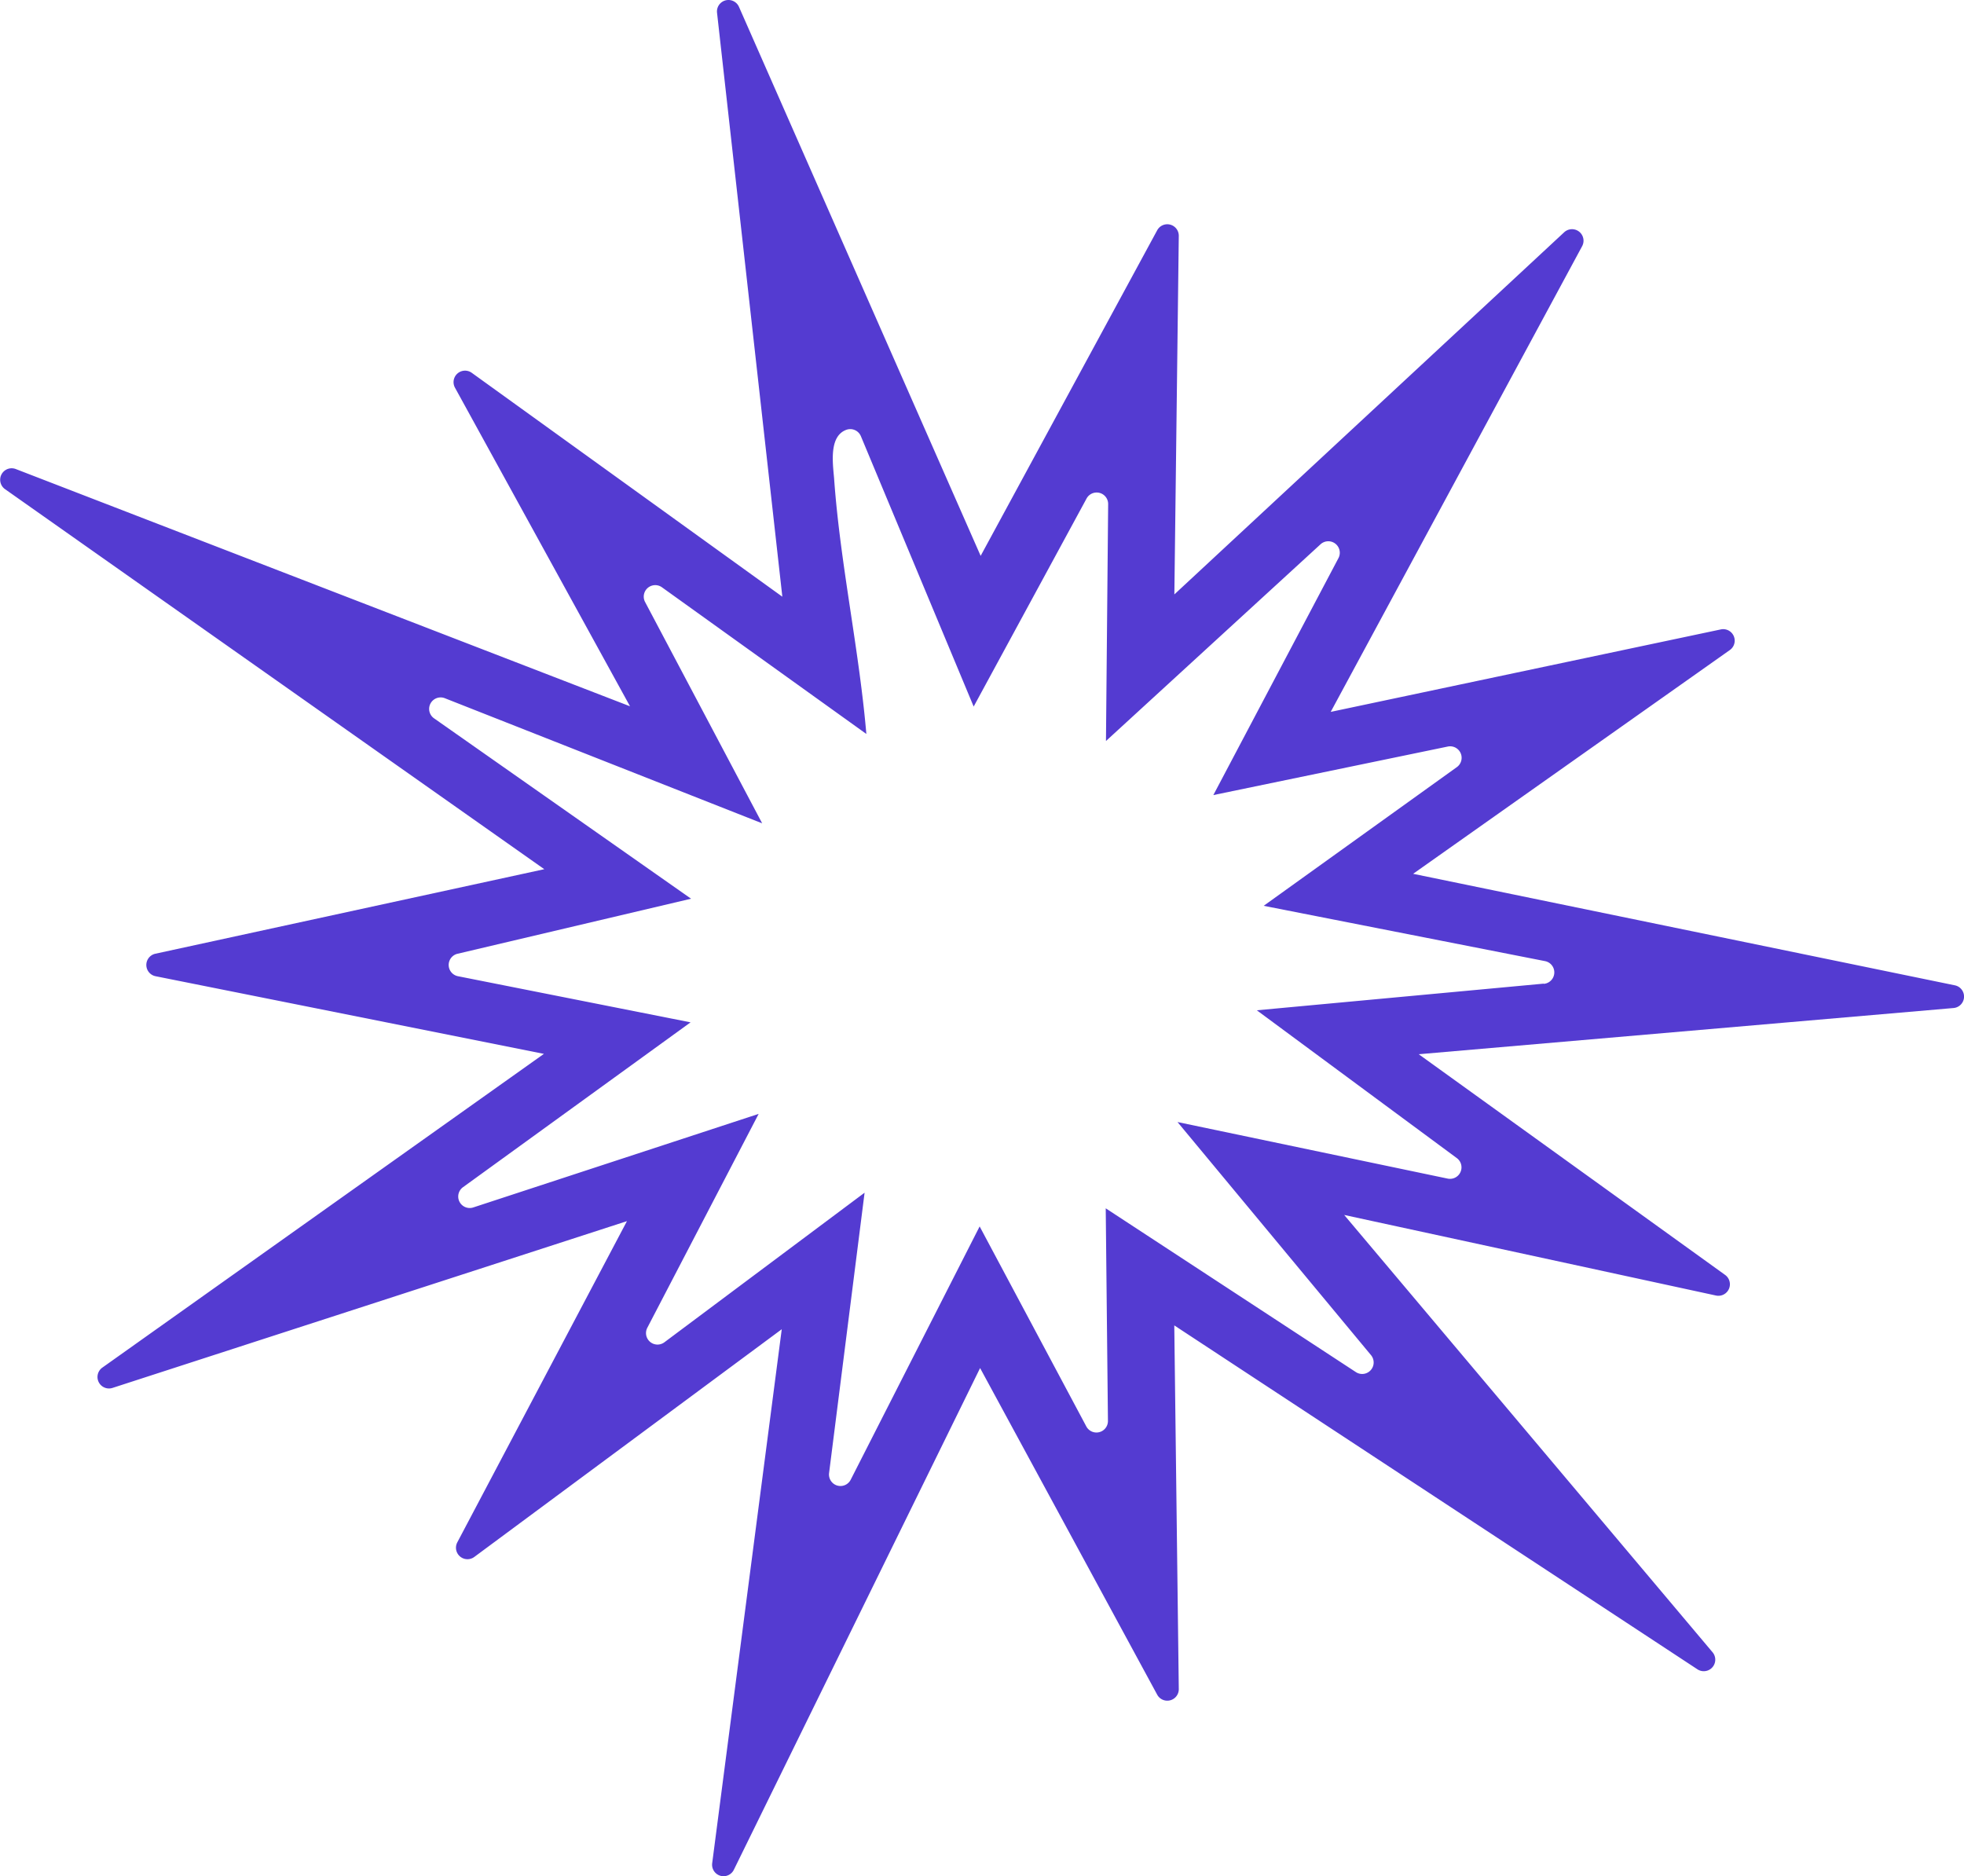 <svg xmlns="http://www.w3.org/2000/svg" xmlns:xlink="http://www.w3.org/1999/xlink" width="73.661" height="70.368" viewBox="0 0 73.661 70.368">
  <defs>
    <clipPath id="clip-path">
      <rect id="Rectangle_1822" data-name="Rectangle 1822" width="73.661" height="70.368" fill="#543bd1"/>
    </clipPath>
  </defs>
  <g id="Group_2186" data-name="Group 2186" clip-path="url(#clip-path)">
    <path id="Path_1190" data-name="Path 1190" d="M73.317,36.955,53,32.773l11.878-8.392a.431.431,0,0,0-.338-.774L49.909,26.7l9.432-17.47a.432.432,0,0,0-.673-.521L44.045,22.294,44.211,8.85a.431.431,0,0,0-.811-.211L36.78,20.848,27.716.258a.431.431,0,0,0-.823.222l2.449,21.9L17.695,13.984a.431.431,0,0,0-.63.558l6.564,11.948L.587,17.59a.431.431,0,0,0-.4.755L20.414,32.6,5.828,35.77a.431.431,0,0,0,.007.844L20.4,39.526,3.84,51.292a.431.431,0,0,0,.383.762L23.514,45.8,17.152,57.846a.431.431,0,0,0,.638.548l11.53-8.54L26.711,69.882a.431.431,0,0,0,.3.468.421.421,0,0,0,.125.019.432.432,0,0,0,.387-.241L36.759,51.31,43.4,63.558a.431.431,0,0,0,.811-.211l-.169-13.637,19.623,12.9a.432.432,0,0,0,.567-.639L50.415,45.568l13.944,3.022a.432.432,0,0,0,.344-.772L53.21,39.54l20.057-1.733a.431.431,0,0,0,.05-.852M57.9,36.892l-10.762,1,7.5,5.543a.431.431,0,0,1-.345.769l-10.13-2.121,7.257,8.742a.431.431,0,0,1-.568.636l-9.381-6.142.083,7.971a.431.431,0,0,1-.812.208l-4-7.5-4.836,9.5a.431.431,0,0,1-.384.236.454.454,0,0,1-.127-.019.432.432,0,0,1-.3-.467l1.332-10.515-7.508,5.61a.431.431,0,0,1-.641-.544l4.176-8.022-10.7,3.508a.431.431,0,0,1-.388-.759L25.9,38.344l-8.723-1.73a.431.431,0,0,1-.015-.843l8.757-2.064L16.28,26.942a.431.431,0,0,1,.406-.754l11.9,4.692-4.391-8.3a.431.431,0,0,1,.633-.552l7.665,5.5c-.129-1.511-.361-3.053-.586-4.552-.25-1.664-.509-3.384-.625-5.051L31.27,17.8c-.053-.578-.134-1.452.468-1.678a.432.432,0,0,1,.55.238l4.23,10.14,4.233-7.8a.431.431,0,0,1,.811.21l-.082,8.882,8.045-7.376a.431.431,0,0,1,.673.52l-4.691,8.884L54.3,28a.431.431,0,0,1,.338.773l-7.243,5.2,10.549,2.074a.431.431,0,0,1-.043.853" transform="translate(0 0)" fill="#543bd1"/>
  </g>
</svg>
